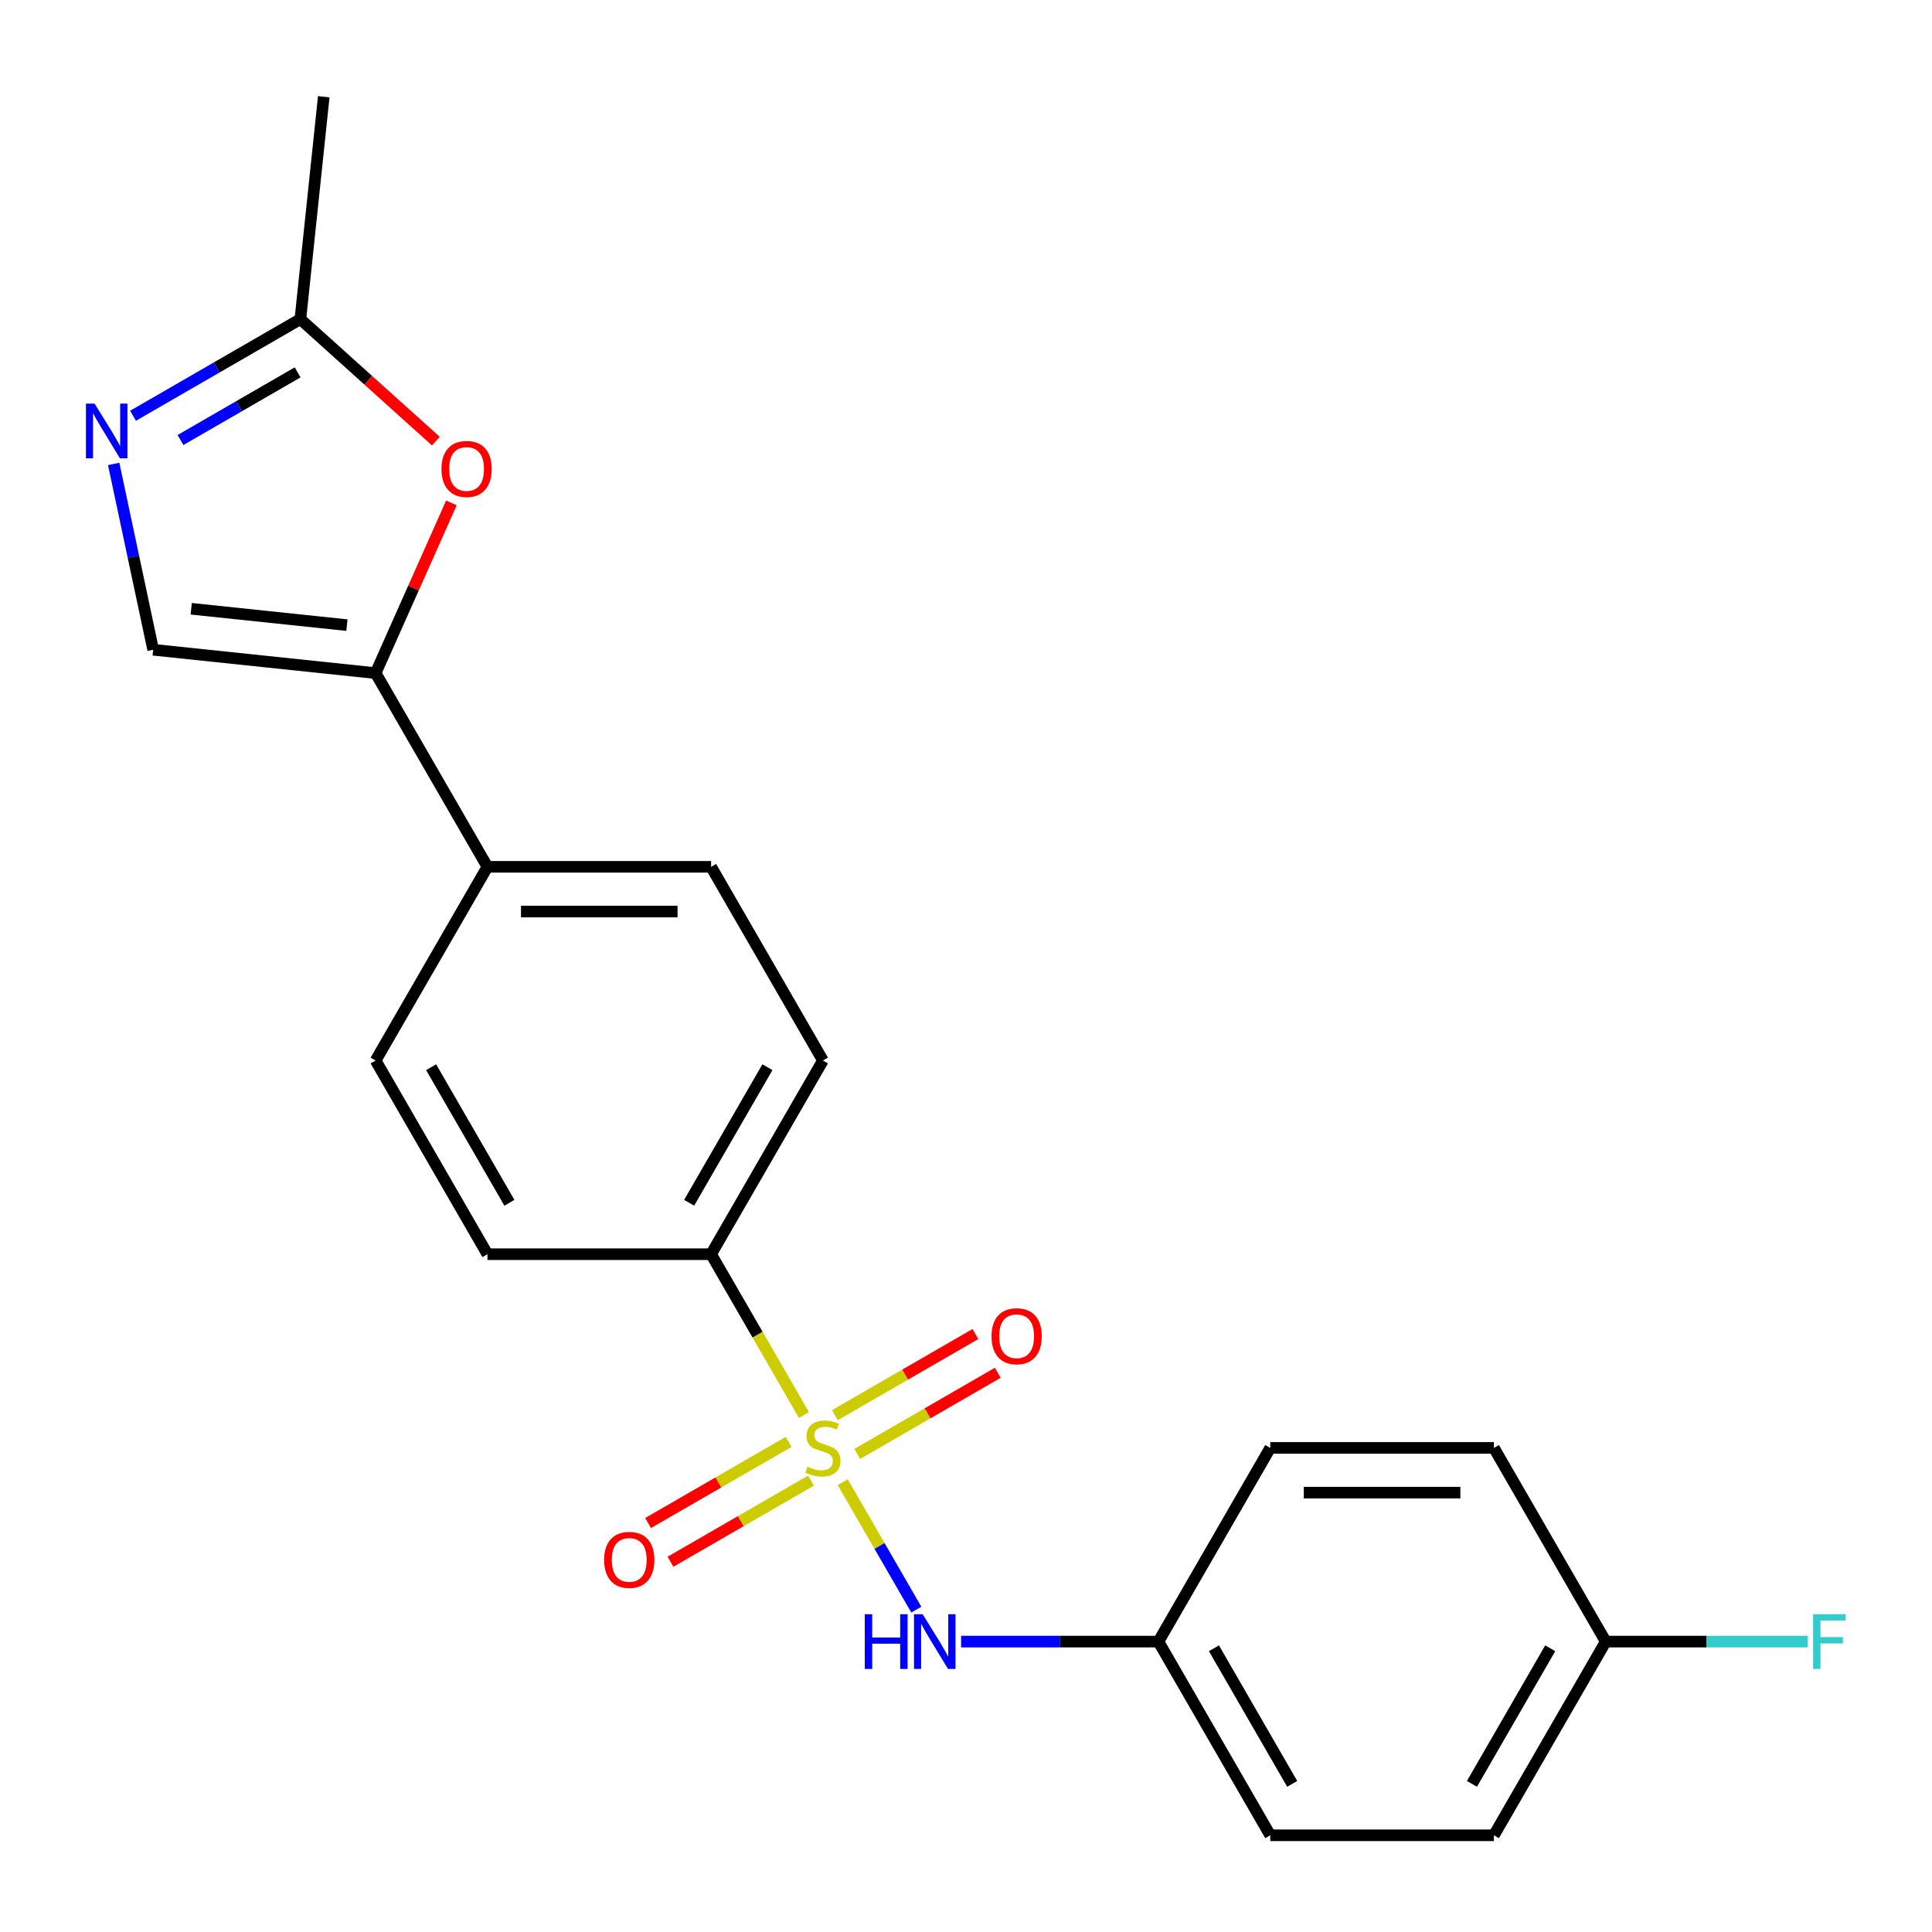 <?xml version='1.0' encoding='iso-8859-1'?>
<svg version='1.1' baseProfile='full'
              xmlns='http://www.w3.org/2000/svg'
                      xmlns:rdkit='http://www.rdkit.org/xml'
                      xmlns:xlink='http://www.w3.org/1999/xlink'
                  xml:space='preserve'
width='1000px' height='1000px' viewBox='0 0 1000 1000'>
<!-- END OF HEADER -->
<rect style='opacity:1.0;fill:#FFFFFF;stroke:none' width='1000' height='1000' x='0' y='0'> </rect>
<path class='bond-3' d='M 436.21,767.205 L 455.245,800.176' style='fill:none;fill-rule:evenodd;stroke:#CCCC00;stroke-width:6px;stroke-linecap:butt;stroke-linejoin:miter;stroke-opacity:1' />
<path class='bond-3' d='M 455.245,800.176 L 474.28,833.146' style='fill:none;fill-rule:evenodd;stroke:#0000FF;stroke-width:6px;stroke-linecap:butt;stroke-linejoin:miter;stroke-opacity:1' />
<path class='bond-6' d='M 416.125,732.417 L 392.095,690.796' style='fill:none;fill-rule:evenodd;stroke:#CCCC00;stroke-width:6px;stroke-linecap:butt;stroke-linejoin:miter;stroke-opacity:1' />
<path class='bond-6' d='M 392.095,690.796 L 368.065,649.175' style='fill:none;fill-rule:evenodd;stroke:#000000;stroke-width:6px;stroke-linecap:butt;stroke-linejoin:miter;stroke-opacity:1' />
<path class='bond-7' d='M 408.185,746.319 L 371.819,767.315' style='fill:none;fill-rule:evenodd;stroke:#CCCC00;stroke-width:6px;stroke-linecap:butt;stroke-linejoin:miter;stroke-opacity:1' />
<path class='bond-7' d='M 371.819,767.315 L 335.452,788.311' style='fill:none;fill-rule:evenodd;stroke:#FF0000;stroke-width:6px;stroke-linecap:butt;stroke-linejoin:miter;stroke-opacity:1' />
<path class='bond-7' d='M 419.762,766.37 L 383.395,787.366' style='fill:none;fill-rule:evenodd;stroke:#CCCC00;stroke-width:6px;stroke-linecap:butt;stroke-linejoin:miter;stroke-opacity:1' />
<path class='bond-7' d='M 383.395,787.366 L 347.029,808.363' style='fill:none;fill-rule:evenodd;stroke:#FF0000;stroke-width:6px;stroke-linecap:butt;stroke-linejoin:miter;stroke-opacity:1' />
<path class='bond-8' d='M 443.71,752.543 L 480.077,731.547' style='fill:none;fill-rule:evenodd;stroke:#CCCC00;stroke-width:6px;stroke-linecap:butt;stroke-linejoin:miter;stroke-opacity:1' />
<path class='bond-8' d='M 480.077,731.547 L 516.443,710.551' style='fill:none;fill-rule:evenodd;stroke:#FF0000;stroke-width:6px;stroke-linecap:butt;stroke-linejoin:miter;stroke-opacity:1' />
<path class='bond-8' d='M 432.133,732.492 L 468.5,711.496' style='fill:none;fill-rule:evenodd;stroke:#CCCC00;stroke-width:6px;stroke-linecap:butt;stroke-linejoin:miter;stroke-opacity:1' />
<path class='bond-8' d='M 468.5,711.496 L 504.867,690.5' style='fill:none;fill-rule:evenodd;stroke:#FF0000;stroke-width:6px;stroke-linecap:butt;stroke-linejoin:miter;stroke-opacity:1' />
<path class='bond-0' d='M 194.417,348.408 L 252.299,448.664' style='fill:none;fill-rule:evenodd;stroke:#000000;stroke-width:6px;stroke-linecap:butt;stroke-linejoin:miter;stroke-opacity:1' />
<path class='bond-2' d='M 194.417,348.408 L 214.03,304.356' style='fill:none;fill-rule:evenodd;stroke:#000000;stroke-width:6px;stroke-linecap:butt;stroke-linejoin:miter;stroke-opacity:1' />
<path class='bond-2' d='M 214.03,304.356 L 233.643,260.305' style='fill:none;fill-rule:evenodd;stroke:#FF0000;stroke-width:6px;stroke-linecap:butt;stroke-linejoin:miter;stroke-opacity:1' />
<path class='bond-4' d='M 194.417,348.408 L 79.285,336.307' style='fill:none;fill-rule:evenodd;stroke:#000000;stroke-width:6px;stroke-linecap:butt;stroke-linejoin:miter;stroke-opacity:1' />
<path class='bond-4' d='M 179.567,323.566 L 98.975,315.096' style='fill:none;fill-rule:evenodd;stroke:#000000;stroke-width:6px;stroke-linecap:butt;stroke-linejoin:miter;stroke-opacity:1' />
<path class='bond-1' d='M 58.841,240.125 L 69.063,288.216' style='fill:none;fill-rule:evenodd;stroke:#0000FF;stroke-width:6px;stroke-linecap:butt;stroke-linejoin:miter;stroke-opacity:1' />
<path class='bond-1' d='M 69.063,288.216 L 79.285,336.307' style='fill:none;fill-rule:evenodd;stroke:#000000;stroke-width:6px;stroke-linecap:butt;stroke-linejoin:miter;stroke-opacity:1' />
<path class='bond-24' d='M 68.85,215.2 L 112.161,190.194' style='fill:none;fill-rule:evenodd;stroke:#0000FF;stroke-width:6px;stroke-linecap:butt;stroke-linejoin:miter;stroke-opacity:1' />
<path class='bond-24' d='M 112.161,190.194 L 155.472,165.188' style='fill:none;fill-rule:evenodd;stroke:#000000;stroke-width:6px;stroke-linecap:butt;stroke-linejoin:miter;stroke-opacity:1' />
<path class='bond-24' d='M 93.42,227.749 L 123.738,210.245' style='fill:none;fill-rule:evenodd;stroke:#0000FF;stroke-width:6px;stroke-linecap:butt;stroke-linejoin:miter;stroke-opacity:1' />
<path class='bond-24' d='M 123.738,210.245 L 154.055,192.741' style='fill:none;fill-rule:evenodd;stroke:#000000;stroke-width:6px;stroke-linecap:butt;stroke-linejoin:miter;stroke-opacity:1' />
<path class='bond-5' d='M 225.609,228.34 L 190.54,196.764' style='fill:none;fill-rule:evenodd;stroke:#FF0000;stroke-width:6px;stroke-linecap:butt;stroke-linejoin:miter;stroke-opacity:1' />
<path class='bond-5' d='M 190.54,196.764 L 155.472,165.188' style='fill:none;fill-rule:evenodd;stroke:#000000;stroke-width:6px;stroke-linecap:butt;stroke-linejoin:miter;stroke-opacity:1' />
<path class='bond-14' d='M 497.465,849.687 L 548.53,849.687' style='fill:none;fill-rule:evenodd;stroke:#0000FF;stroke-width:6px;stroke-linecap:butt;stroke-linejoin:miter;stroke-opacity:1' />
<path class='bond-14' d='M 548.53,849.687 L 599.596,849.687' style='fill:none;fill-rule:evenodd;stroke:#000000;stroke-width:6px;stroke-linecap:butt;stroke-linejoin:miter;stroke-opacity:1' />
<path class='bond-21' d='M 155.472,165.188 L 167.573,50.057' style='fill:none;fill-rule:evenodd;stroke:#000000;stroke-width:6px;stroke-linecap:butt;stroke-linejoin:miter;stroke-opacity:1' />
<path class='bond-10' d='M 368.065,649.175 L 425.948,548.919' style='fill:none;fill-rule:evenodd;stroke:#000000;stroke-width:6px;stroke-linecap:butt;stroke-linejoin:miter;stroke-opacity:1' />
<path class='bond-10' d='M 356.696,622.56 L 397.214,552.381' style='fill:none;fill-rule:evenodd;stroke:#000000;stroke-width:6px;stroke-linecap:butt;stroke-linejoin:miter;stroke-opacity:1' />
<path class='bond-11' d='M 368.065,649.175 L 252.299,649.175' style='fill:none;fill-rule:evenodd;stroke:#000000;stroke-width:6px;stroke-linecap:butt;stroke-linejoin:miter;stroke-opacity:1' />
<path class='bond-9' d='M 252.299,448.664 L 194.417,548.919' style='fill:none;fill-rule:evenodd;stroke:#000000;stroke-width:6px;stroke-linecap:butt;stroke-linejoin:miter;stroke-opacity:1' />
<path class='bond-22' d='M 252.299,448.664 L 368.065,448.664' style='fill:none;fill-rule:evenodd;stroke:#000000;stroke-width:6px;stroke-linecap:butt;stroke-linejoin:miter;stroke-opacity:1' />
<path class='bond-22' d='M 269.664,471.817 L 350.7,471.817' style='fill:none;fill-rule:evenodd;stroke:#000000;stroke-width:6px;stroke-linecap:butt;stroke-linejoin:miter;stroke-opacity:1' />
<path class='bond-12' d='M 425.948,548.919 L 368.065,448.664' style='fill:none;fill-rule:evenodd;stroke:#000000;stroke-width:6px;stroke-linecap:butt;stroke-linejoin:miter;stroke-opacity:1' />
<path class='bond-13' d='M 252.299,649.175 L 194.417,548.919' style='fill:none;fill-rule:evenodd;stroke:#000000;stroke-width:6px;stroke-linecap:butt;stroke-linejoin:miter;stroke-opacity:1' />
<path class='bond-13' d='M 263.668,622.56 L 223.15,552.381' style='fill:none;fill-rule:evenodd;stroke:#000000;stroke-width:6px;stroke-linecap:butt;stroke-linejoin:miter;stroke-opacity:1' />
<path class='bond-17' d='M 599.596,849.687 L 657.479,749.431' style='fill:none;fill-rule:evenodd;stroke:#000000;stroke-width:6px;stroke-linecap:butt;stroke-linejoin:miter;stroke-opacity:1' />
<path class='bond-18' d='M 599.596,849.687 L 657.479,949.943' style='fill:none;fill-rule:evenodd;stroke:#000000;stroke-width:6px;stroke-linecap:butt;stroke-linejoin:miter;stroke-opacity:1' />
<path class='bond-18' d='M 628.329,853.149 L 668.847,923.328' style='fill:none;fill-rule:evenodd;stroke:#000000;stroke-width:6px;stroke-linecap:butt;stroke-linejoin:miter;stroke-opacity:1' />
<path class='bond-15' d='M 831.127,849.687 L 773.244,949.943' style='fill:none;fill-rule:evenodd;stroke:#000000;stroke-width:6px;stroke-linecap:butt;stroke-linejoin:miter;stroke-opacity:1' />
<path class='bond-15' d='M 802.393,853.149 L 761.875,923.328' style='fill:none;fill-rule:evenodd;stroke:#000000;stroke-width:6px;stroke-linecap:butt;stroke-linejoin:miter;stroke-opacity:1' />
<path class='bond-16' d='M 831.127,849.687 L 883.353,849.687' style='fill:none;fill-rule:evenodd;stroke:#000000;stroke-width:6px;stroke-linecap:butt;stroke-linejoin:miter;stroke-opacity:1' />
<path class='bond-16' d='M 883.353,849.687 L 935.578,849.687' style='fill:none;fill-rule:evenodd;stroke:#33CCCC;stroke-width:6px;stroke-linecap:butt;stroke-linejoin:miter;stroke-opacity:1' />
<path class='bond-23' d='M 831.127,849.687 L 773.244,749.431' style='fill:none;fill-rule:evenodd;stroke:#000000;stroke-width:6px;stroke-linecap:butt;stroke-linejoin:miter;stroke-opacity:1' />
<path class='bond-19' d='M 657.479,749.431 L 773.244,749.431' style='fill:none;fill-rule:evenodd;stroke:#000000;stroke-width:6px;stroke-linecap:butt;stroke-linejoin:miter;stroke-opacity:1' />
<path class='bond-19' d='M 674.843,772.584 L 755.879,772.584' style='fill:none;fill-rule:evenodd;stroke:#000000;stroke-width:6px;stroke-linecap:butt;stroke-linejoin:miter;stroke-opacity:1' />
<path class='bond-20' d='M 657.479,949.943 L 773.244,949.943' style='fill:none;fill-rule:evenodd;stroke:#000000;stroke-width:6px;stroke-linecap:butt;stroke-linejoin:miter;stroke-opacity:1' />
<path  class='atom-0' d='M 417.948 759.151
Q 418.268 759.271, 419.588 759.831
Q 420.908 760.391, 422.348 760.751
Q 423.828 761.071, 425.268 761.071
Q 427.948 761.071, 429.508 759.791
Q 431.068 758.471, 431.068 756.191
Q 431.068 754.631, 430.268 753.671
Q 429.508 752.711, 428.308 752.191
Q 427.108 751.671, 425.108 751.071
Q 422.588 750.311, 421.068 749.591
Q 419.588 748.871, 418.508 747.351
Q 417.468 745.831, 417.468 743.271
Q 417.468 739.711, 419.868 737.511
Q 422.308 735.311, 427.108 735.311
Q 430.388 735.311, 434.108 736.871
L 433.188 739.951
Q 429.788 738.551, 427.228 738.551
Q 424.468 738.551, 422.948 739.711
Q 421.428 740.831, 421.468 742.791
Q 421.468 744.311, 422.228 745.231
Q 423.028 746.151, 424.148 746.671
Q 425.308 747.191, 427.228 747.791
Q 429.788 748.591, 431.308 749.391
Q 432.828 750.191, 433.908 751.831
Q 435.028 753.431, 435.028 756.191
Q 435.028 760.111, 432.388 762.231
Q 429.788 764.311, 425.428 764.311
Q 422.908 764.311, 420.988 763.751
Q 419.108 763.231, 416.868 762.311
L 417.948 759.151
' fill='#CCCC00'/>
<path  class='atom-2' d='M 48.956 208.911
L 58.236 223.911
Q 59.156 225.391, 60.636 228.071
Q 62.116 230.751, 62.196 230.911
L 62.196 208.911
L 65.956 208.911
L 65.956 237.231
L 62.076 237.231
L 52.116 220.831
Q 50.956 218.911, 49.716 216.711
Q 48.516 214.511, 48.156 213.831
L 48.156 237.231
L 44.476 237.231
L 44.476 208.911
L 48.956 208.911
' fill='#0000FF'/>
<path  class='atom-3' d='M 228.503 242.731
Q 228.503 235.931, 231.863 232.131
Q 235.223 228.331, 241.503 228.331
Q 247.783 228.331, 251.143 232.131
Q 254.503 235.931, 254.503 242.731
Q 254.503 249.611, 251.103 253.531
Q 247.703 257.411, 241.503 257.411
Q 235.263 257.411, 231.863 253.531
Q 228.503 249.651, 228.503 242.731
M 241.503 254.211
Q 245.823 254.211, 248.143 251.331
Q 250.503 248.411, 250.503 242.731
Q 250.503 237.171, 248.143 234.371
Q 245.823 231.531, 241.503 231.531
Q 237.183 231.531, 234.823 234.331
Q 232.503 237.131, 232.503 242.731
Q 232.503 248.451, 234.823 251.331
Q 237.183 254.211, 241.503 254.211
' fill='#FF0000'/>
<path  class='atom-4' d='M 447.61 835.527
L 451.45 835.527
L 451.45 847.567
L 465.93 847.567
L 465.93 835.527
L 469.77 835.527
L 469.77 863.847
L 465.93 863.847
L 465.93 850.767
L 451.45 850.767
L 451.45 863.847
L 447.61 863.847
L 447.61 835.527
' fill='#0000FF'/>
<path  class='atom-4' d='M 477.57 835.527
L 486.85 850.527
Q 487.77 852.007, 489.25 854.687
Q 490.73 857.367, 490.81 857.527
L 490.81 835.527
L 494.57 835.527
L 494.57 863.847
L 490.69 863.847
L 480.73 847.447
Q 479.57 845.527, 478.33 843.327
Q 477.13 841.127, 476.77 840.447
L 476.77 863.847
L 473.09 863.847
L 473.09 835.527
L 477.57 835.527
' fill='#0000FF'/>
<path  class='atom-8' d='M 312.692 807.394
Q 312.692 800.594, 316.052 796.794
Q 319.412 792.994, 325.692 792.994
Q 331.972 792.994, 335.332 796.794
Q 338.692 800.594, 338.692 807.394
Q 338.692 814.274, 335.292 818.194
Q 331.892 822.074, 325.692 822.074
Q 319.452 822.074, 316.052 818.194
Q 312.692 814.314, 312.692 807.394
M 325.692 818.874
Q 330.012 818.874, 332.332 815.994
Q 334.692 813.074, 334.692 807.394
Q 334.692 801.834, 332.332 799.034
Q 330.012 796.194, 325.692 796.194
Q 321.372 796.194, 319.012 798.994
Q 316.692 801.794, 316.692 807.394
Q 316.692 813.114, 319.012 815.994
Q 321.372 818.874, 325.692 818.874
' fill='#FF0000'/>
<path  class='atom-9' d='M 513.203 691.628
Q 513.203 684.828, 516.563 681.028
Q 519.923 677.228, 526.203 677.228
Q 532.483 677.228, 535.843 681.028
Q 539.203 684.828, 539.203 691.628
Q 539.203 698.508, 535.803 702.428
Q 532.403 706.308, 526.203 706.308
Q 519.963 706.308, 516.563 702.428
Q 513.203 698.548, 513.203 691.628
M 526.203 703.108
Q 530.523 703.108, 532.843 700.228
Q 535.203 697.308, 535.203 691.628
Q 535.203 686.068, 532.843 683.268
Q 530.523 680.428, 526.203 680.428
Q 521.883 680.428, 519.523 683.228
Q 517.203 686.028, 517.203 691.628
Q 517.203 697.348, 519.523 700.228
Q 521.883 703.108, 526.203 703.108
' fill='#FF0000'/>
<path  class='atom-17' d='M 938.472 835.527
L 955.312 835.527
L 955.312 838.767
L 942.272 838.767
L 942.272 847.367
L 953.872 847.367
L 953.872 850.647
L 942.272 850.647
L 942.272 863.847
L 938.472 863.847
L 938.472 835.527
' fill='#33CCCC'/>
</svg>
